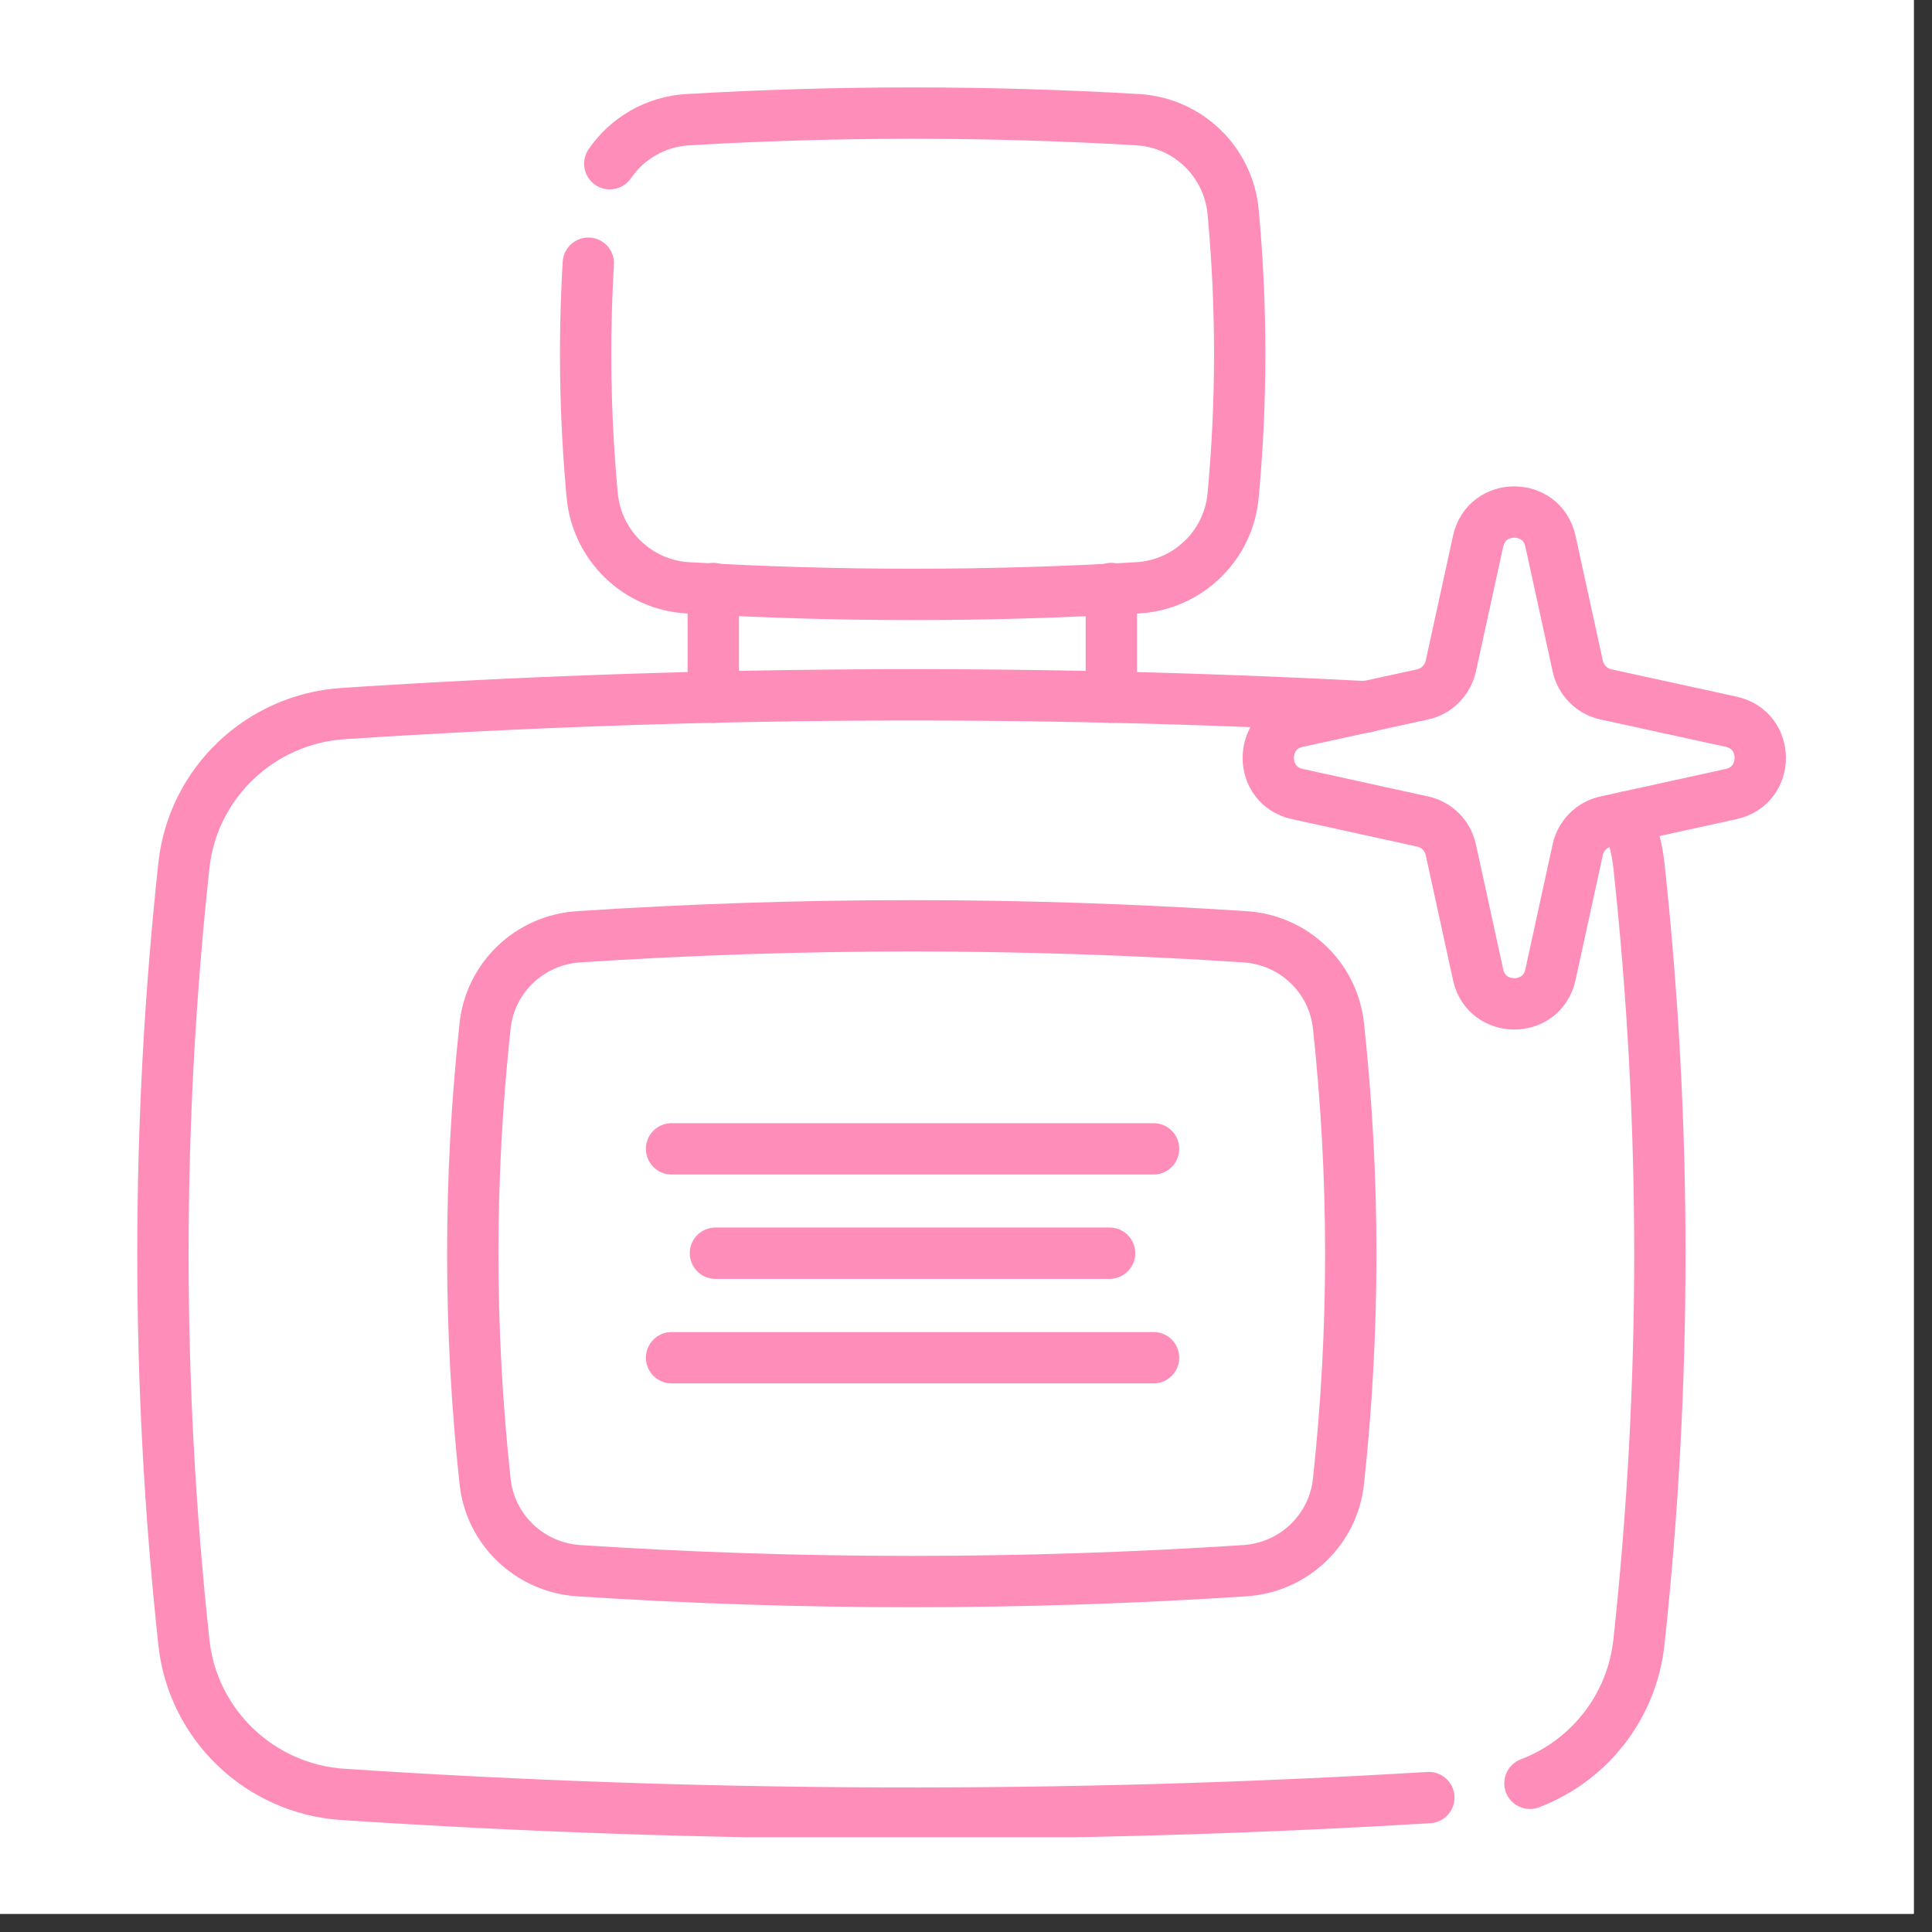 <svg version="1.0" preserveAspectRatio="xMidYMid meet" height="70" viewBox="0 0 52.5 52.5" zoomAndPan="magnify" width="70" xmlns:xlink="http://www.w3.org/1999/xlink" xmlns="http://www.w3.org/2000/svg"><rect x="0" y="0" width="52.5" height="52.5" fill="#333333" stroke="none"/><defs><clipPath id="e0ca5aadca"><path clip-rule="nonzero" d="M 0 0 L 52.004 0 L 52.004 52.004 L 0 52.004 Z M 0 0"></path></clipPath><clipPath id="111ff3f85b"><path clip-rule="nonzero" d="M 3 18 L 40 18 L 40 49.926 L 3 49.926 Z M 3 18"></path></clipPath><clipPath id="a87d494172"><path clip-rule="nonzero" d="M 40 21 L 46 21 L 46 49.926 L 40 49.926 Z M 40 21"></path></clipPath><clipPath id="ebcf5d8e3c"><path clip-rule="nonzero" d="M 15 2.379 L 35 2.379 L 35 17 L 15 17 Z M 15 2.379"></path></clipPath></defs><g clip-path="url(#e0ca5aadca)"><path fill-rule="nonzero" fill-opacity="1" d="M 0 0 L 52.004 0 L 52.004 52.004 L 0 52.004 Z M 0 0" fill="#ffffff"></path><path fill-rule="nonzero" fill-opacity="1" d="M 0 0 L 52.004 0 L 52.004 52.004 L 0 52.004 Z M 0 0" fill="#ffffff"></path></g><path stroke-miterlimit="10" stroke-opacity="1" stroke-width="15" stroke="#ff8dba" d="M 0.014 0.009 L 0.014 31.766" stroke-linejoin="round" fill="none" transform="matrix(0.093, 0, 0, -0.093, 19.382, 18.946)" stroke-linecap="round"></path><path stroke-miterlimit="10" stroke-opacity="1" stroke-width="15" stroke="#ff8dba" d="M 0.012 0.009 L 0.012 31.766" stroke-linejoin="round" fill="none" transform="matrix(0.093, 0, 0, -0.093, 30.198, 18.946)" stroke-linecap="round"></path><g clip-path="url(#111ff3f85b)"><path stroke-miterlimit="10" stroke-opacity="1" stroke-width="15" stroke="#ff8dba" d="M 0 0.014 C -99.69 5.272 -199.381 4.599 -299.114 -1.963 C -323.342 -3.561 -343.028 -22.238 -345.636 -46.382 C -353.796 -122.054 -353.796 -197.727 -345.636 -273.357 C -343.028 -297.501 -323.342 -316.22 -299.114 -317.776 C -193.366 -324.758 -87.618 -325.053 18.129 -318.701" stroke-linejoin="round" fill="none" transform="matrix(0.093, 0, 0, -0.093, 37.141, 19.208)" stroke-linecap="round"></path></g><g clip-path="url(#a87d494172)"><path stroke-miterlimit="10" stroke-opacity="1" stroke-width="15" stroke="#ff8dba" d="M -0.016 -0.009 C 1.877 -4.426 3.139 -9.179 3.686 -14.142 C 11.846 -89.815 11.846 -165.487 3.686 -241.117 C 1.625 -260.172 -11.036 -275.819 -28.156 -282.339" stroke-linejoin="round" fill="none" transform="matrix(0.093, 0, 0, -0.093, 44.193, 22.202)" stroke-linecap="round"></path></g><path stroke-miterlimit="10" stroke-opacity="1" stroke-width="15" stroke="#ff8dba" d="M 0.004 -0.019 C -64.942 4.271 -129.888 4.271 -194.834 -0.019 C -209.009 -0.944 -220.577 -11.881 -222.091 -26.056 C -226.886 -70.433 -226.886 -114.81 -222.091 -159.145 C -220.577 -173.321 -209.009 -184.257 -194.834 -185.225 C -129.888 -189.473 -64.942 -189.473 0.004 -185.225 C 14.222 -184.257 25.747 -173.321 27.261 -159.145 C 32.057 -114.81 32.057 -70.433 27.261 -26.056 C 25.747 -11.881 14.222 -0.944 0.004 -0.019 Z M 0.004 -0.019" stroke-linejoin="round" fill="none" transform="matrix(0.093, 0, 0, -0.093, 33.836, 25.455)" stroke-linecap="round"></path><g clip-path="url(#ebcf5d8e3c)"><path stroke-miterlimit="10" stroke-opacity="1" stroke-width="15" stroke="#ff8dba" d="M 0.013 -0.01 C 5.061 7.351 13.347 12.314 22.812 12.861 C 66.6 15.427 110.43 15.427 154.218 12.861 C 168.94 12.02 180.802 0.536 182.148 -14.102 C 184.714 -41.737 184.714 -69.331 182.148 -96.967 C 180.802 -111.605 168.94 -123.088 154.218 -123.93 C 110.43 -126.495 66.6 -126.495 22.812 -123.93 C 8.131 -123.088 -3.731 -111.605 -5.119 -96.967 C -7.222 -74.337 -7.6 -51.707 -6.254 -29.076" stroke-linejoin="round" fill="none" transform="matrix(0.093, 0, 0, -0.093, 16.569, 4.448)" stroke-linecap="round"></path></g><path stroke-miterlimit="10" stroke-opacity="1" stroke-width="15" stroke="#ff8dba" d="M -0.004 -0.016 L 140.825 -0.016" stroke-linejoin="round" fill="none" transform="matrix(0.093, 0, 0, -0.093, 18.25, 31.217)" stroke-linecap="round"></path><path stroke-miterlimit="10" stroke-opacity="1" stroke-width="15" stroke="#ff8dba" d="M -0.004 -0.016 L 140.825 -0.016" stroke-linejoin="round" fill="none" transform="matrix(0.093, 0, 0, -0.093, 18.25, 36.893)" stroke-linecap="round"></path><path stroke-miterlimit="10" stroke-opacity="1" stroke-width="15" stroke="#ff8dba" d="M 0.001 0.005 L 115.171 0.005" stroke-linejoin="round" fill="none" transform="matrix(0.093, 0, 0, -0.093, 19.441, 34.055)" stroke-linecap="round"></path><path stroke-miterlimit="10" stroke-opacity="1" stroke-width="15" stroke="#ff8dba" d="M -0.005 -0.02 L 36.59 8.014 C 47.905 10.496 47.905 26.648 36.59 29.13 L -0.005 37.122 C -4.128 38.005 -7.324 41.244 -8.25 45.366 L -16.242 81.92 C -18.724 93.235 -34.876 93.235 -37.358 81.92 L -45.35 45.366 C -46.275 41.244 -49.472 38.005 -53.594 37.122 L -90.189 29.13 C -101.505 26.648 -101.505 10.496 -90.189 8.014 L -53.594 -0.02 C -49.472 -0.903 -46.275 -4.1 -45.35 -8.222 L -37.358 -44.818 C -34.876 -56.133 -18.724 -56.133 -16.242 -44.818 L -8.25 -8.222 C -7.324 -4.1 -4.128 -0.903 -0.005 -0.02 Z M -0.005 -0.02" stroke-linejoin="round" fill="none" transform="matrix(0.093, 0, 0, -0.093, 43.641, 22.322)" stroke-linecap="round"></path></svg>
